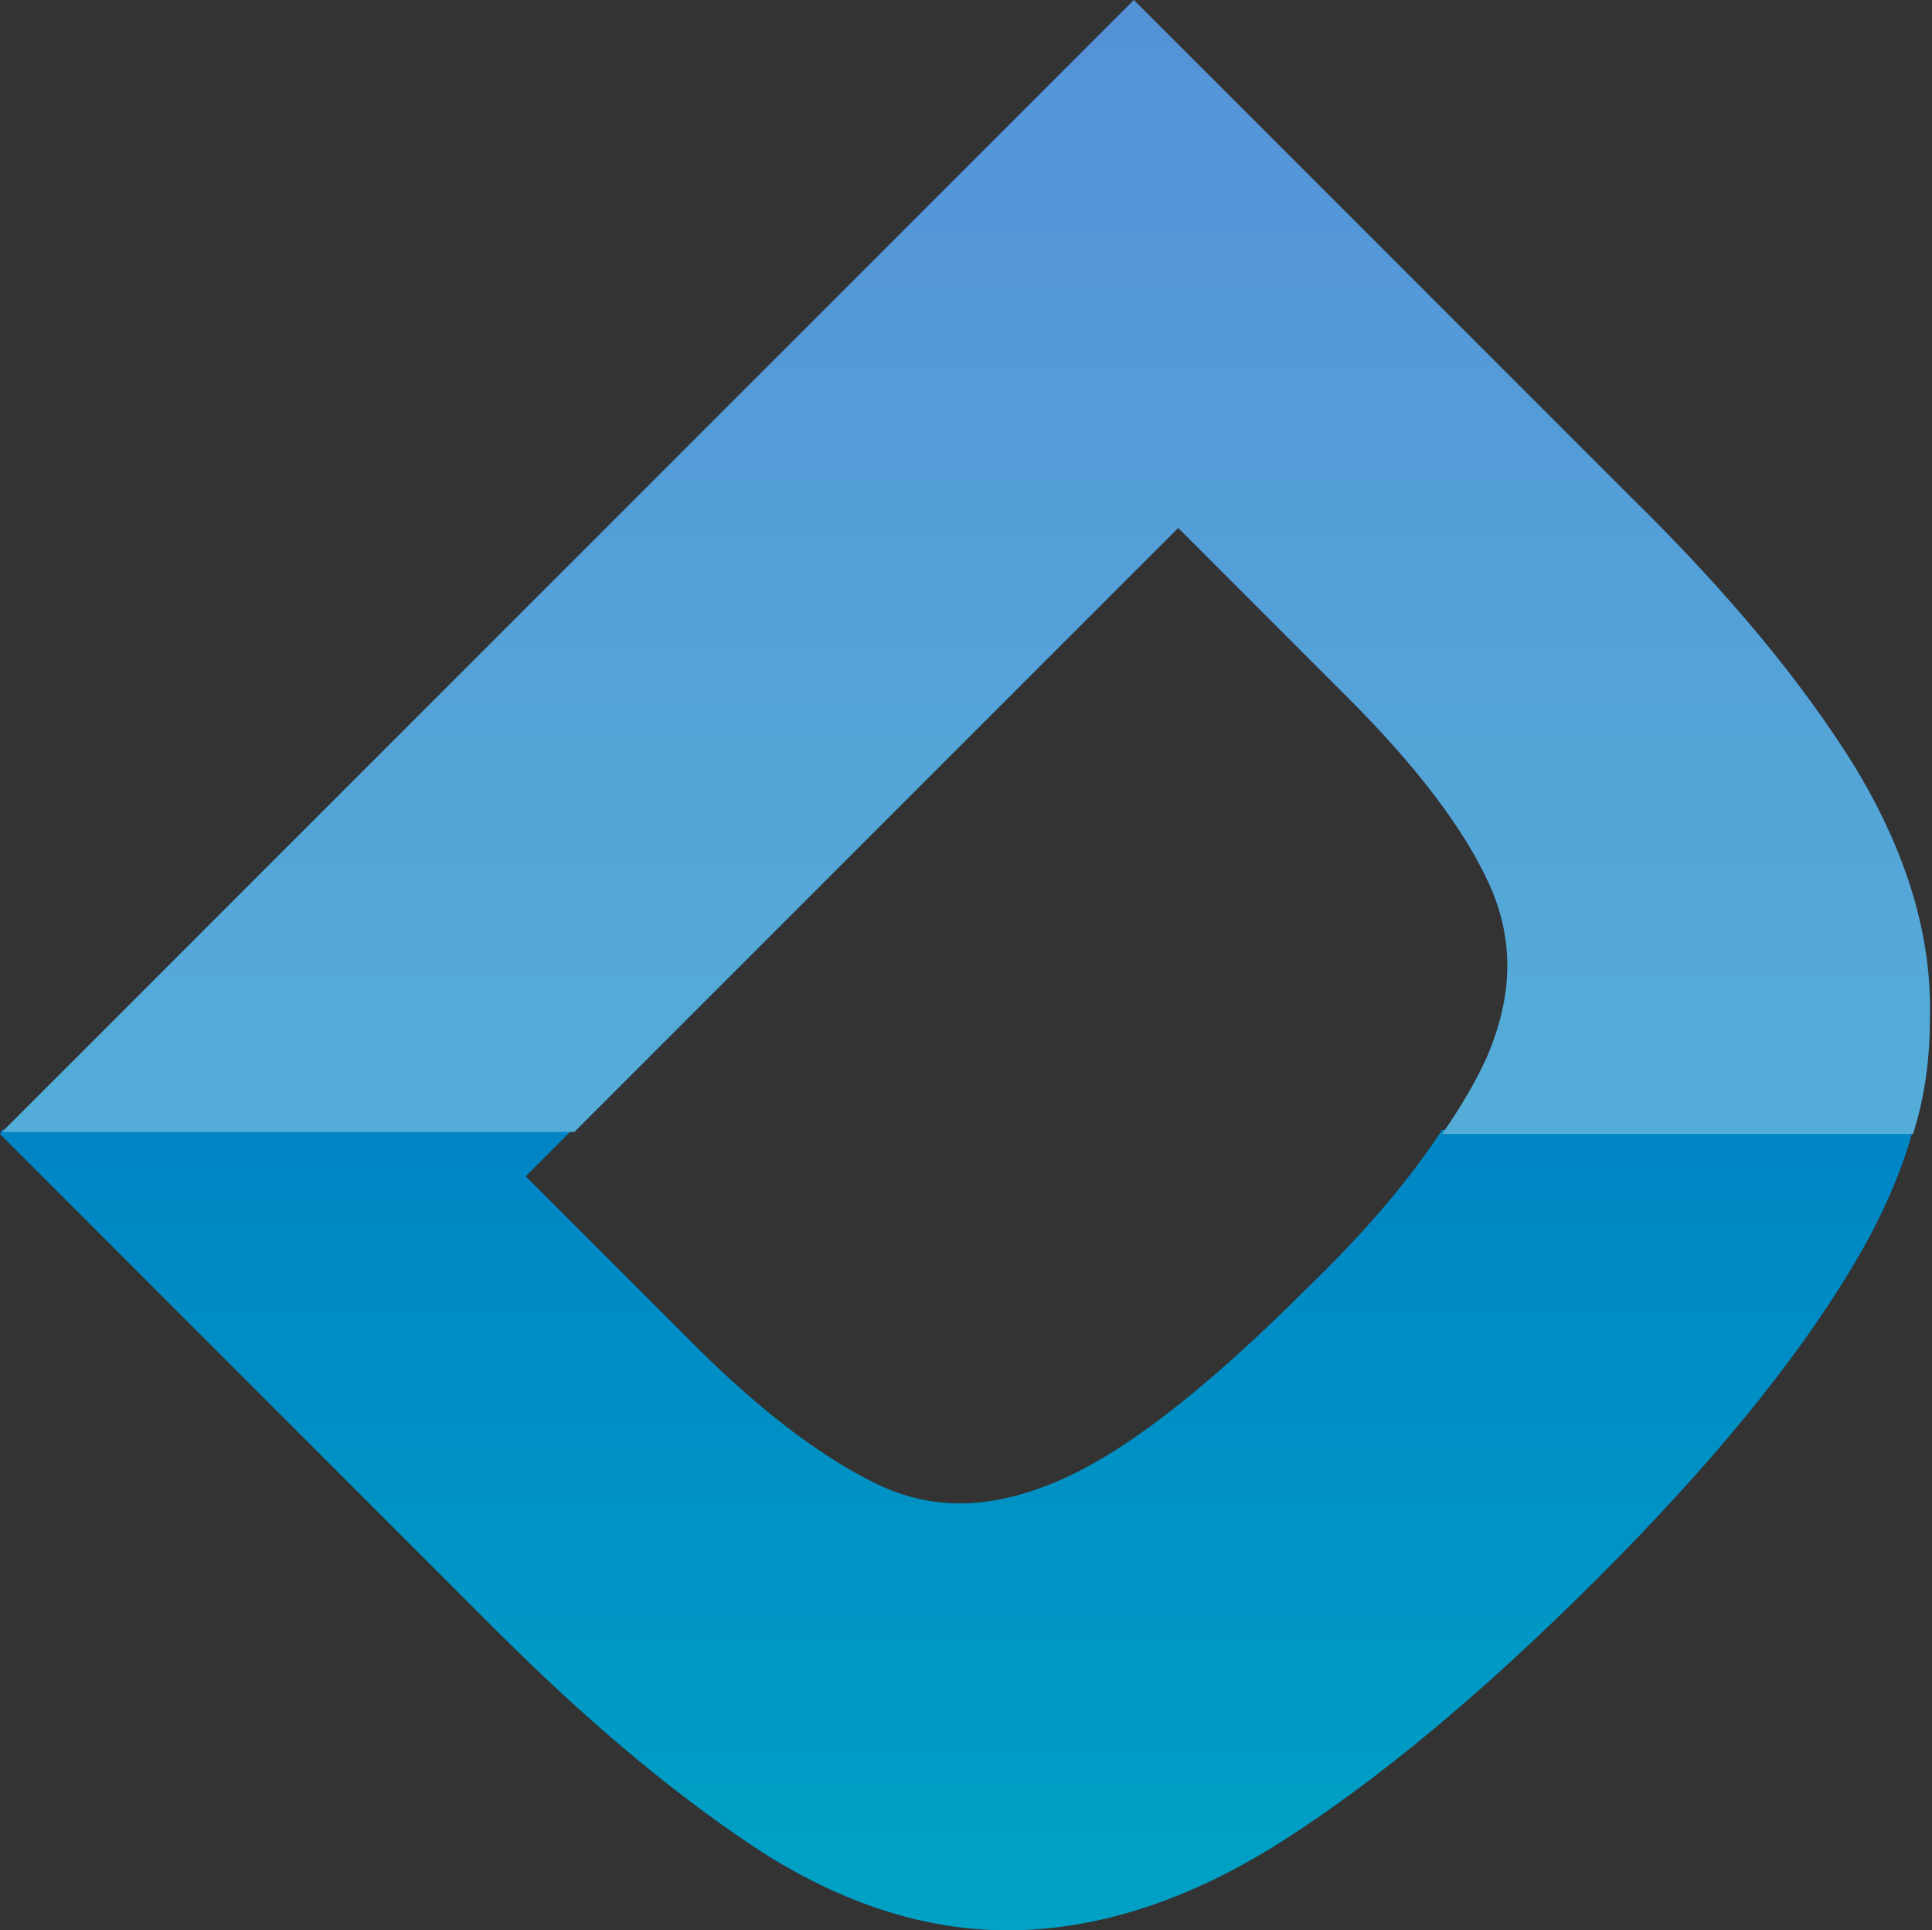 <?xml version="1.0" encoding="UTF-8"?>
<!-- Generator: Adobe Illustrator 28.2.0, SVG Export Plug-In . SVG Version: 6.00 Build 0)  -->
<svg xmlns="http://www.w3.org/2000/svg" xmlns:xlink="http://www.w3.org/1999/xlink" version="1.1" id="a" x="0px" y="0px" viewBox="0 0 91.5 91.4" style="enable-background:new 0 0 91.5 91.4;" xml:space="preserve">
<rect x="0" y="0" width="91.5" height="91.4" fill="#333333" stroke="none"/>
<style type="text/css">
	.st0{fill:none;}
	.st1{fill:url(#SVGID_1_);}
	.st2{fill:url(#SVGID_00000026132526662327492190000011869155060240552599_);}
	.st3{opacity:0.33;fill:#FFFFFF;enable-background:new    ;}
</style>
<path class="st0" d="M33,63.8c3.3,3.3,6.2,5.5,8.9,6.7c2.6,1.2,5.5,1,8.6-0.4c3.1-1.4,6.9-4.4,11.5-9c2.7-2.7,4.9-5.2,6.4-7.4H27.2  L25,55.8L33,63.8L33,63.8z"></path>
<linearGradient id="SVGID_1_" gradientUnits="userSpaceOnUse" x1="45.305" y1="94" x2="45.305" y2="2.61" gradientTransform="matrix(1 0 0 -1 0 94)">
	<stop offset="0" style="stop-color:#005CC5"></stop>
	<stop offset="1" style="stop-color:#00A2C5"></stop>
</linearGradient>
<path class="st1" d="M61.9,61c-4.6,4.6-8.4,7.6-11.5,9c-3.1,1.4-5.9,1.6-8.6,0.4c-2.6-1.2-5.6-3.4-8.9-6.7l-8-8l2.2-2.2H0.1L0,53.7  l23.5,23.5c4.7,4.7,9,8.2,12.9,10.7c3.9,2.4,7.8,3.6,11.8,3.5c3.9-0.1,8.1-1.4,12.5-4.2s9.4-6.9,15-12.5c5.4-5.4,9.3-10.2,11.9-14.5  c1.4-2.3,2.4-4.5,3-6.7H68.3C66.8,55.8,64.7,58.3,61.9,61z"></path>
<linearGradient id="SVGID_00000117659014258508518800000006637799145033231247_" gradientUnits="userSpaceOnUse" x1="45.775" y1="94" x2="45.775" y2="2.61" gradientTransform="matrix(1 0 0 -1 0 94)">
	<stop offset="0" style="stop-color:#005CC5"></stop>
	<stop offset="1" style="stop-color:#00A2C5"></stop>
</linearGradient>
<path style="fill:url(#SVGID_00000117659014258508518800000006637799145033231247_);" d="M87.9,36.4c-2.4-3.9-5.9-8.2-10.7-12.9  L53.7,0L0.1,53.6h27.1L55.8,25l8,8c3.3,3.3,5.5,6.2,6.7,8.8c1.2,2.6,1.2,5.3-0.1,8.3c-0.5,1.1-1.2,2.3-2.1,3.6h22.3  c0.6-1.9,0.8-3.7,0.8-5.5C91.5,44.3,90.3,40.4,87.9,36.4L87.9,36.4z"></path>
<path class="st3" d="M87.9,36.4c-2.4-3.9-5.9-8.2-10.7-12.9L53.7,0L0.1,53.6h27.1L55.8,25l8,8c3.3,3.3,5.5,6.2,6.7,8.8  c1.2,2.6,1.2,5.3-0.1,8.3c-0.5,1.1-1.2,2.3-2.1,3.6h22.3c0.6-1.9,0.8-3.7,0.8-5.5C91.5,44.3,90.3,40.4,87.9,36.4L87.9,36.4z"></path>
</svg>
